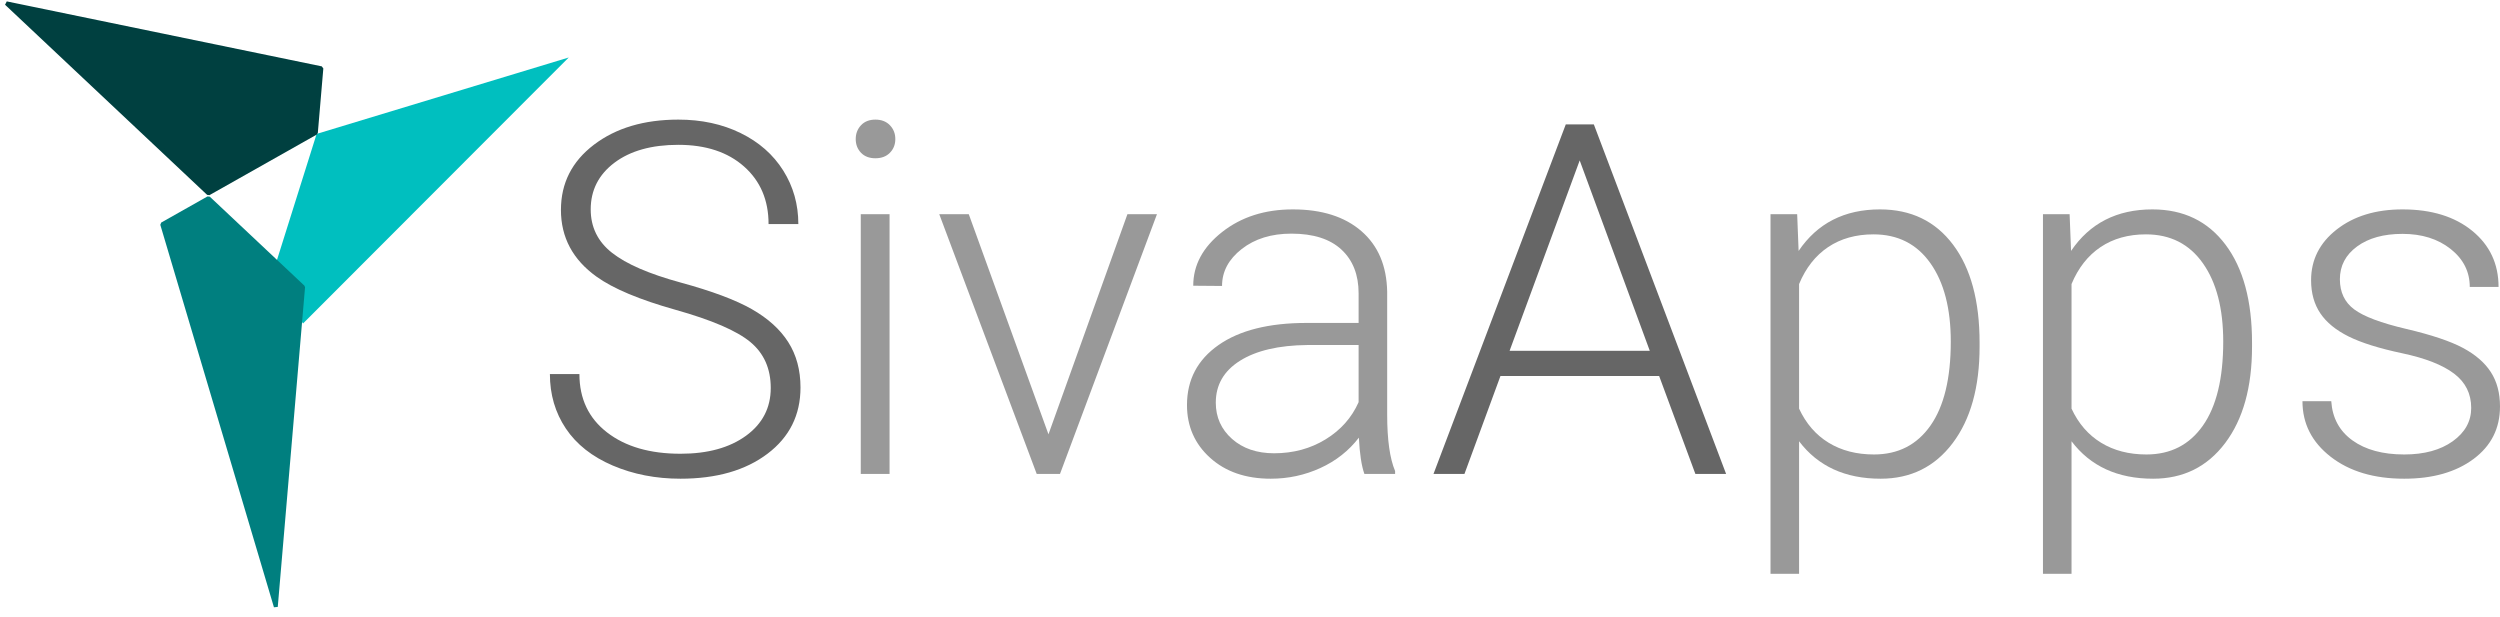 <?xml version="1.0" standalone="no"?>
<!DOCTYPE svg PUBLIC "-//W3C//DTD SVG 1.1//EN" "http://www.w3.org/Graphics/SVG/1.1/DTD/svg11.dtd">
<!--Generator: Xara Designer (www.xara.com), SVG filter version: 6.3.0.23-->
<svg fill="none" fill-rule="evenodd" stroke="black" stroke-width="0.501" stroke-linejoin="bevel" stroke-miterlimit="10" font-family="Times New Roman" font-size="16" style="font-variant-ligatures:none" xmlns:xlink="http://www.w3.org/1999/xlink" xmlns="http://www.w3.org/2000/svg" version="1.1" overflow="visible" width="128.392pt" height="31.698pt" viewBox="277.765 -370.342 128.392 31.698">
 <defs>
	</defs>
 <g id="Layer 1" transform="scale(1 -1)">
  <g id="Group" stroke-linecap="round">
   <g id="Group_1" fill-rule="nonzero" stroke-linejoin="round" stroke="none" stroke-width="0.631">
    <g id="Group_2">
     <path d="M 309.23,346.435 C 308.174,346.887 307.373,347.519 306.826,348.333 C 306.28,349.147 306.006,350.08 306.006,351.131 L 307.522,351.131 C 307.522,349.866 307.995,348.867 308.94,348.136 C 309.885,347.404 311.143,347.039 312.712,347.039 C 314.109,347.039 315.231,347.347 316.078,347.963 C 316.924,348.579 317.348,349.397 317.348,350.417 C 317.348,351.411 316.998,352.198 316.3,352.777 C 315.601,353.356 314.323,353.907 312.466,354.429 C 310.608,354.951 309.253,355.52 308.398,356.136 C 307.182,357.008 306.573,358.15 306.573,359.563 C 306.573,360.936 307.138,362.051 308.268,362.91 C 309.398,363.769 310.843,364.199 312.601,364.199 C 313.793,364.199 314.859,363.969 315.8,363.508 C 316.741,363.048 317.471,362.407 317.989,361.585 C 318.506,360.763 318.765,359.847 318.765,358.836 L 317.236,358.836 C 317.236,360.061 316.817,361.045 315.979,361.789 C 315.141,362.532 314.015,362.904 312.601,362.904 C 311.229,362.904 310.136,362.598 309.322,361.986 C 308.509,361.374 308.102,360.574 308.102,359.588 C 308.102,358.676 308.467,357.932 309.199,357.357 C 309.93,356.781 311.102,356.274 312.712,355.834 C 314.323,355.395 315.544,354.939 316.373,354.466 C 317.204,353.993 317.828,353.429 318.247,352.771 C 318.666,352.114 318.876,351.337 318.876,350.441 C 318.876,349.028 318.311,347.893 317.181,347.039 C 316.051,346.184 314.561,345.757 312.712,345.757 C 311.447,345.757 310.286,345.983 309.23,346.435 Z" fill="#666666" marker-start="none" marker-end="none"/>
     <path d="M 321.971,346.003 L 321.971,359.342 L 323.45,359.342 L 323.45,346.003 L 321.971,346.003 Z M 321.983,362.497 C 321.803,362.686 321.712,362.921 321.712,363.2 C 321.712,363.48 321.803,363.715 321.983,363.909 C 322.164,364.102 322.411,364.199 322.723,364.199 C 323.035,364.199 323.284,364.102 323.469,363.909 C 323.654,363.715 323.746,363.48 323.746,363.2 C 323.746,362.921 323.654,362.686 323.469,362.497 C 323.284,362.308 323.035,362.214 322.723,362.214 C 322.411,362.214 322.164,362.308 321.983,362.497 Z" fill="#999999" marker-start="none" marker-end="none"/>
     <path d="M 331.007,346.003 L 326.002,359.342 L 327.518,359.342 L 331.611,348.037 L 335.666,359.342 L 337.183,359.342 L 332.203,346.003 L 331.007,346.003 Z" fill="#999999" marker-start="none" marker-end="none"/>
     <path d="M 339.915,346.829 C 339.122,347.544 338.725,348.448 338.725,349.541 C 338.725,350.84 339.266,351.867 340.346,352.623 C 341.427,353.379 342.933,353.757 344.864,353.757 L 347.539,353.757 L 347.539,355.274 C 347.539,356.227 347.246,356.977 346.658,357.523 C 346.07,358.07 345.214,358.343 344.088,358.343 C 343.06,358.343 342.21,358.08 341.536,357.554 C 340.862,357.028 340.525,356.395 340.525,355.656 L 339.046,355.668 C 339.046,356.728 339.539,357.646 340.525,358.423 C 341.511,359.2 342.723,359.588 344.162,359.588 C 345.649,359.588 346.822,359.216 347.681,358.473 C 348.54,357.729 348.981,356.691 349.006,355.36 L 349.006,349.048 C 349.006,347.758 349.142,346.792 349.413,346.151 L 349.413,346.003 L 347.835,346.003 C 347.687,346.422 347.593,347.043 347.552,347.865 C 347.034,347.191 346.374,346.671 345.573,346.305 C 344.772,345.939 343.923,345.757 343.027,345.757 C 341.745,345.757 340.708,346.114 339.915,346.829 Z M 345.844,347.779 C 346.621,348.255 347.186,348.892 347.539,349.689 L 347.539,352.623 L 344.901,352.623 C 343.43,352.607 342.28,352.337 341.449,351.816 C 340.619,351.294 340.204,350.577 340.204,349.664 C 340.204,348.916 340.482,348.296 341.036,347.803 C 341.591,347.31 342.312,347.064 343.2,347.063 C 344.186,347.064 345.067,347.302 345.844,347.779 Z" fill="#999999" marker-start="none" marker-end="none"/>
     <path d="M 351.385,346.003 L 358.178,363.952 L 359.62,363.952 L 366.412,346.003 L 364.834,346.003 L 362.973,351.033 L 354.824,351.033 L 352.975,346.003 L 351.385,346.003 Z M 362.492,352.327 L 358.893,362.103 L 355.293,352.327 L 362.492,352.327 Z" fill="#666666" marker-start="none" marker-end="none"/>
     <path d="M 368.693,340.875 L 368.693,359.342 L 370.062,359.342 L 370.136,357.455 C 371.097,358.877 372.49,359.588 374.314,359.588 C 375.909,359.588 377.16,358.984 378.068,357.776 C 378.976,356.568 379.43,354.891 379.43,352.746 L 379.43,352.537 C 379.43,350.458 378.97,348.808 378.05,347.587 C 377.129,346.367 375.896,345.757 374.351,345.757 C 372.527,345.757 371.13,346.398 370.16,347.68 L 370.16,340.875 L 368.693,340.875 Z M 376.909,348.487 C 377.604,349.477 377.951,350.914 377.951,352.796 C 377.951,354.497 377.602,355.841 376.903,356.827 C 376.205,357.813 375.231,358.306 373.981,358.306 C 373.078,358.306 372.301,358.088 371.652,357.653 C 371.002,357.217 370.505,356.584 370.16,355.754 L 370.16,349.356 C 370.514,348.592 371.019,348.008 371.676,347.606 C 372.334,347.203 373.11,347.002 374.006,347.002 C 375.247,347.002 376.215,347.497 376.909,348.487 Z" fill="#999999" marker-start="none" marker-end="none"/>
     <path d="M 382.685,340.875 L 382.685,359.342 L 384.054,359.342 L 384.128,357.455 C 385.089,358.877 386.482,359.588 388.306,359.588 C 389.901,359.588 391.152,358.984 392.06,357.776 C 392.968,356.568 393.422,354.891 393.422,352.746 L 393.422,352.537 C 393.422,350.458 392.962,348.808 392.042,347.587 C 391.121,346.367 389.888,345.757 388.343,345.757 C 386.519,345.757 385.122,346.398 384.152,347.68 L 384.152,340.875 L 382.685,340.875 Z M 390.901,348.487 C 391.596,349.477 391.943,350.914 391.943,352.796 C 391.943,354.497 391.594,355.841 390.895,356.827 C 390.197,357.813 389.223,358.306 387.973,358.306 C 387.07,358.306 386.293,358.088 385.644,357.653 C 384.994,357.217 384.497,356.584 384.152,355.754 L 384.152,349.356 C 384.506,348.592 385.011,348.008 385.668,347.606 C 386.326,347.203 387.102,347.002 387.998,347.002 C 389.239,347.002 390.207,347.497 390.901,348.487 Z" fill="#999999" marker-start="none" marker-end="none"/>
     <path d="M 397.46,346.885 C 396.494,347.637 396.012,348.588 396.012,349.738 L 397.491,349.738 C 397.548,348.876 397.912,348.204 398.582,347.723 C 399.251,347.242 400.137,347.002 401.238,347.002 C 402.265,347.002 403.096,347.228 403.729,347.68 C 404.361,348.132 404.678,348.703 404.678,349.393 C 404.678,350.125 404.384,350.712 403.796,351.156 C 403.209,351.6 402.323,351.947 401.14,352.198 C 399.956,352.449 399.038,352.736 398.384,353.061 C 397.731,353.385 397.246,353.782 396.93,354.25 C 396.614,354.719 396.455,355.286 396.455,355.951 C 396.455,357.003 396.895,357.873 397.774,358.559 C 398.654,359.245 399.78,359.588 401.152,359.588 C 402.639,359.588 403.833,359.22 404.733,358.485 C 405.633,357.749 406.083,356.79 406.083,355.606 L 404.604,355.606 C 404.604,356.387 404.277,357.036 403.624,357.554 C 402.97,358.072 402.146,358.331 401.152,358.331 C 400.182,358.331 399.404,358.115 398.816,357.684 C 398.228,357.252 397.934,356.691 397.934,356.001 C 397.934,355.335 398.179,354.819 398.668,354.454 C 399.157,354.088 400.049,353.753 401.343,353.449 C 402.637,353.145 403.607,352.82 404.252,352.475 C 404.898,352.13 405.376,351.715 405.688,351.23 C 406.001,350.745 406.157,350.158 406.157,349.467 C 406.157,348.341 405.703,347.442 404.795,346.768 C 403.887,346.094 402.701,345.757 401.238,345.757 C 399.685,345.757 398.426,346.133 397.46,346.885 Z" fill="#999999" marker-start="none" marker-end="none"/>
    </g>
   </g>
   <path d="M 293.328,353.728 L 306.973,367.39 L 294.026,363.465 L 291.712,356.108 L 293.328,353.728 Z" fill="#00bfbf" stroke="none" stroke-width="0.201" stroke-linejoin="miter" marker-start="none" marker-end="none"/>
   <path d="M 288.472,360.407 L 293.987,363.521 L 294.27,366.835 L 278.093,370.172 L 288.472,360.407 Z" stroke="#004040" fill="#004040" stroke-width="0.201" stroke-linejoin="miter" marker-start="none" marker-end="none"/>
   <path d="M 291.93,339.182 L 293.331,355.597 L 288.472,360.167 L 286.094,358.825 L 291.93,339.182 Z" stroke="#007f7f" fill="#007f7f" stroke-width="0.201" stroke-linejoin="miter" marker-start="none" marker-end="none"/>
  </g>
 </g>
</svg>
